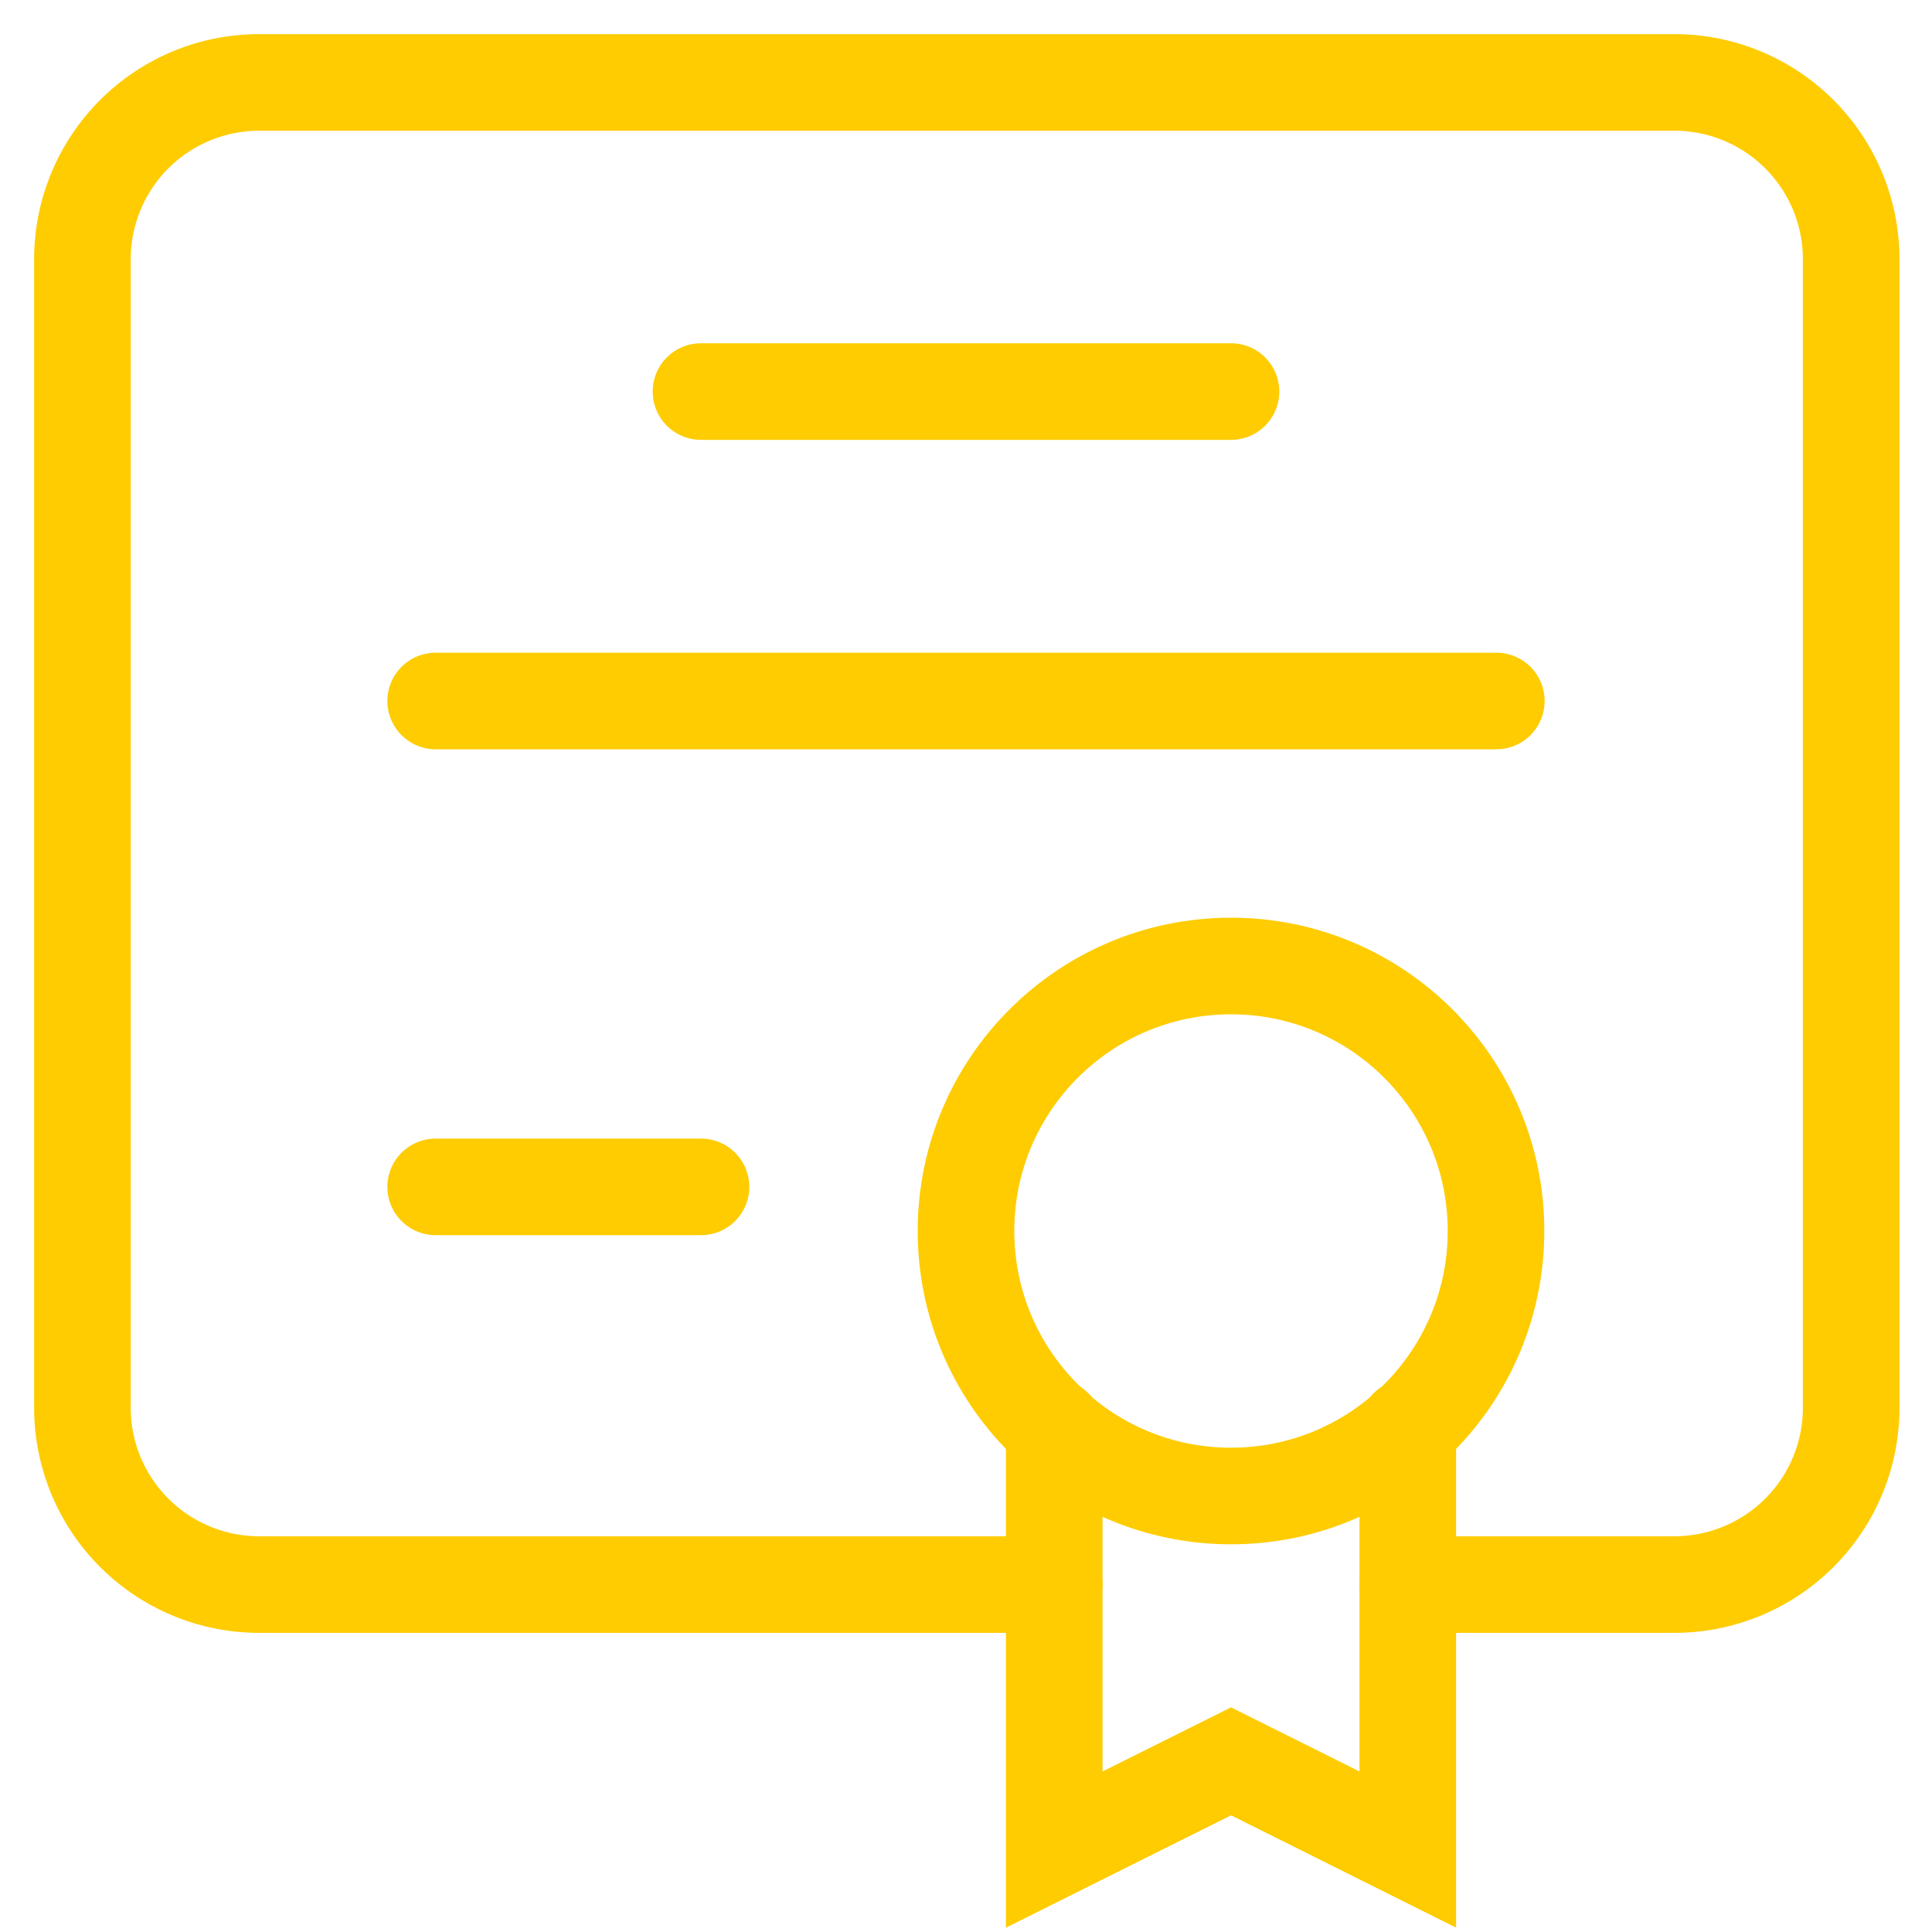 <?xml version="1.0" encoding="UTF-8"?>
<svg xmlns="http://www.w3.org/2000/svg" id="Layer_1" data-name="Layer 1" viewBox="0 0 60 60">
  <defs>
    <style>.cls-1{fill:none;stroke:#fecc00;stroke-linecap:round;stroke-miterlimit:10;stroke-width:3px;}</style>
  </defs>
  <line class="cls-1" x1="21.77" y1="12.16" x2="38.23" y2="12.16"></line>
  <line class="cls-1" x1="46.47" y1="21.77" x2="13.53" y2="21.77"></line>
  <line class="cls-1" x1="13.53" y1="36.86" x2="21.77" y2="36.86"></line>
  <circle class="cls-1" cx="38.23" cy="38.23" r="8.23"></circle>
  <polyline class="cls-1" points="43.72 44.33 43.72 57.44 38.23 54.7 32.74 57.44 32.74 44.33"></polyline>
  <path class="cls-1" d="M43.72,49.21H52a5.49,5.49,0,0,0,5.49-5.49V8.05A5.49,5.49,0,0,0,52,2.56H8.05A5.49,5.49,0,0,0,2.56,8.05V43.72a5.49,5.49,0,0,0,5.49,5.49H32.74"></path>
</svg>
